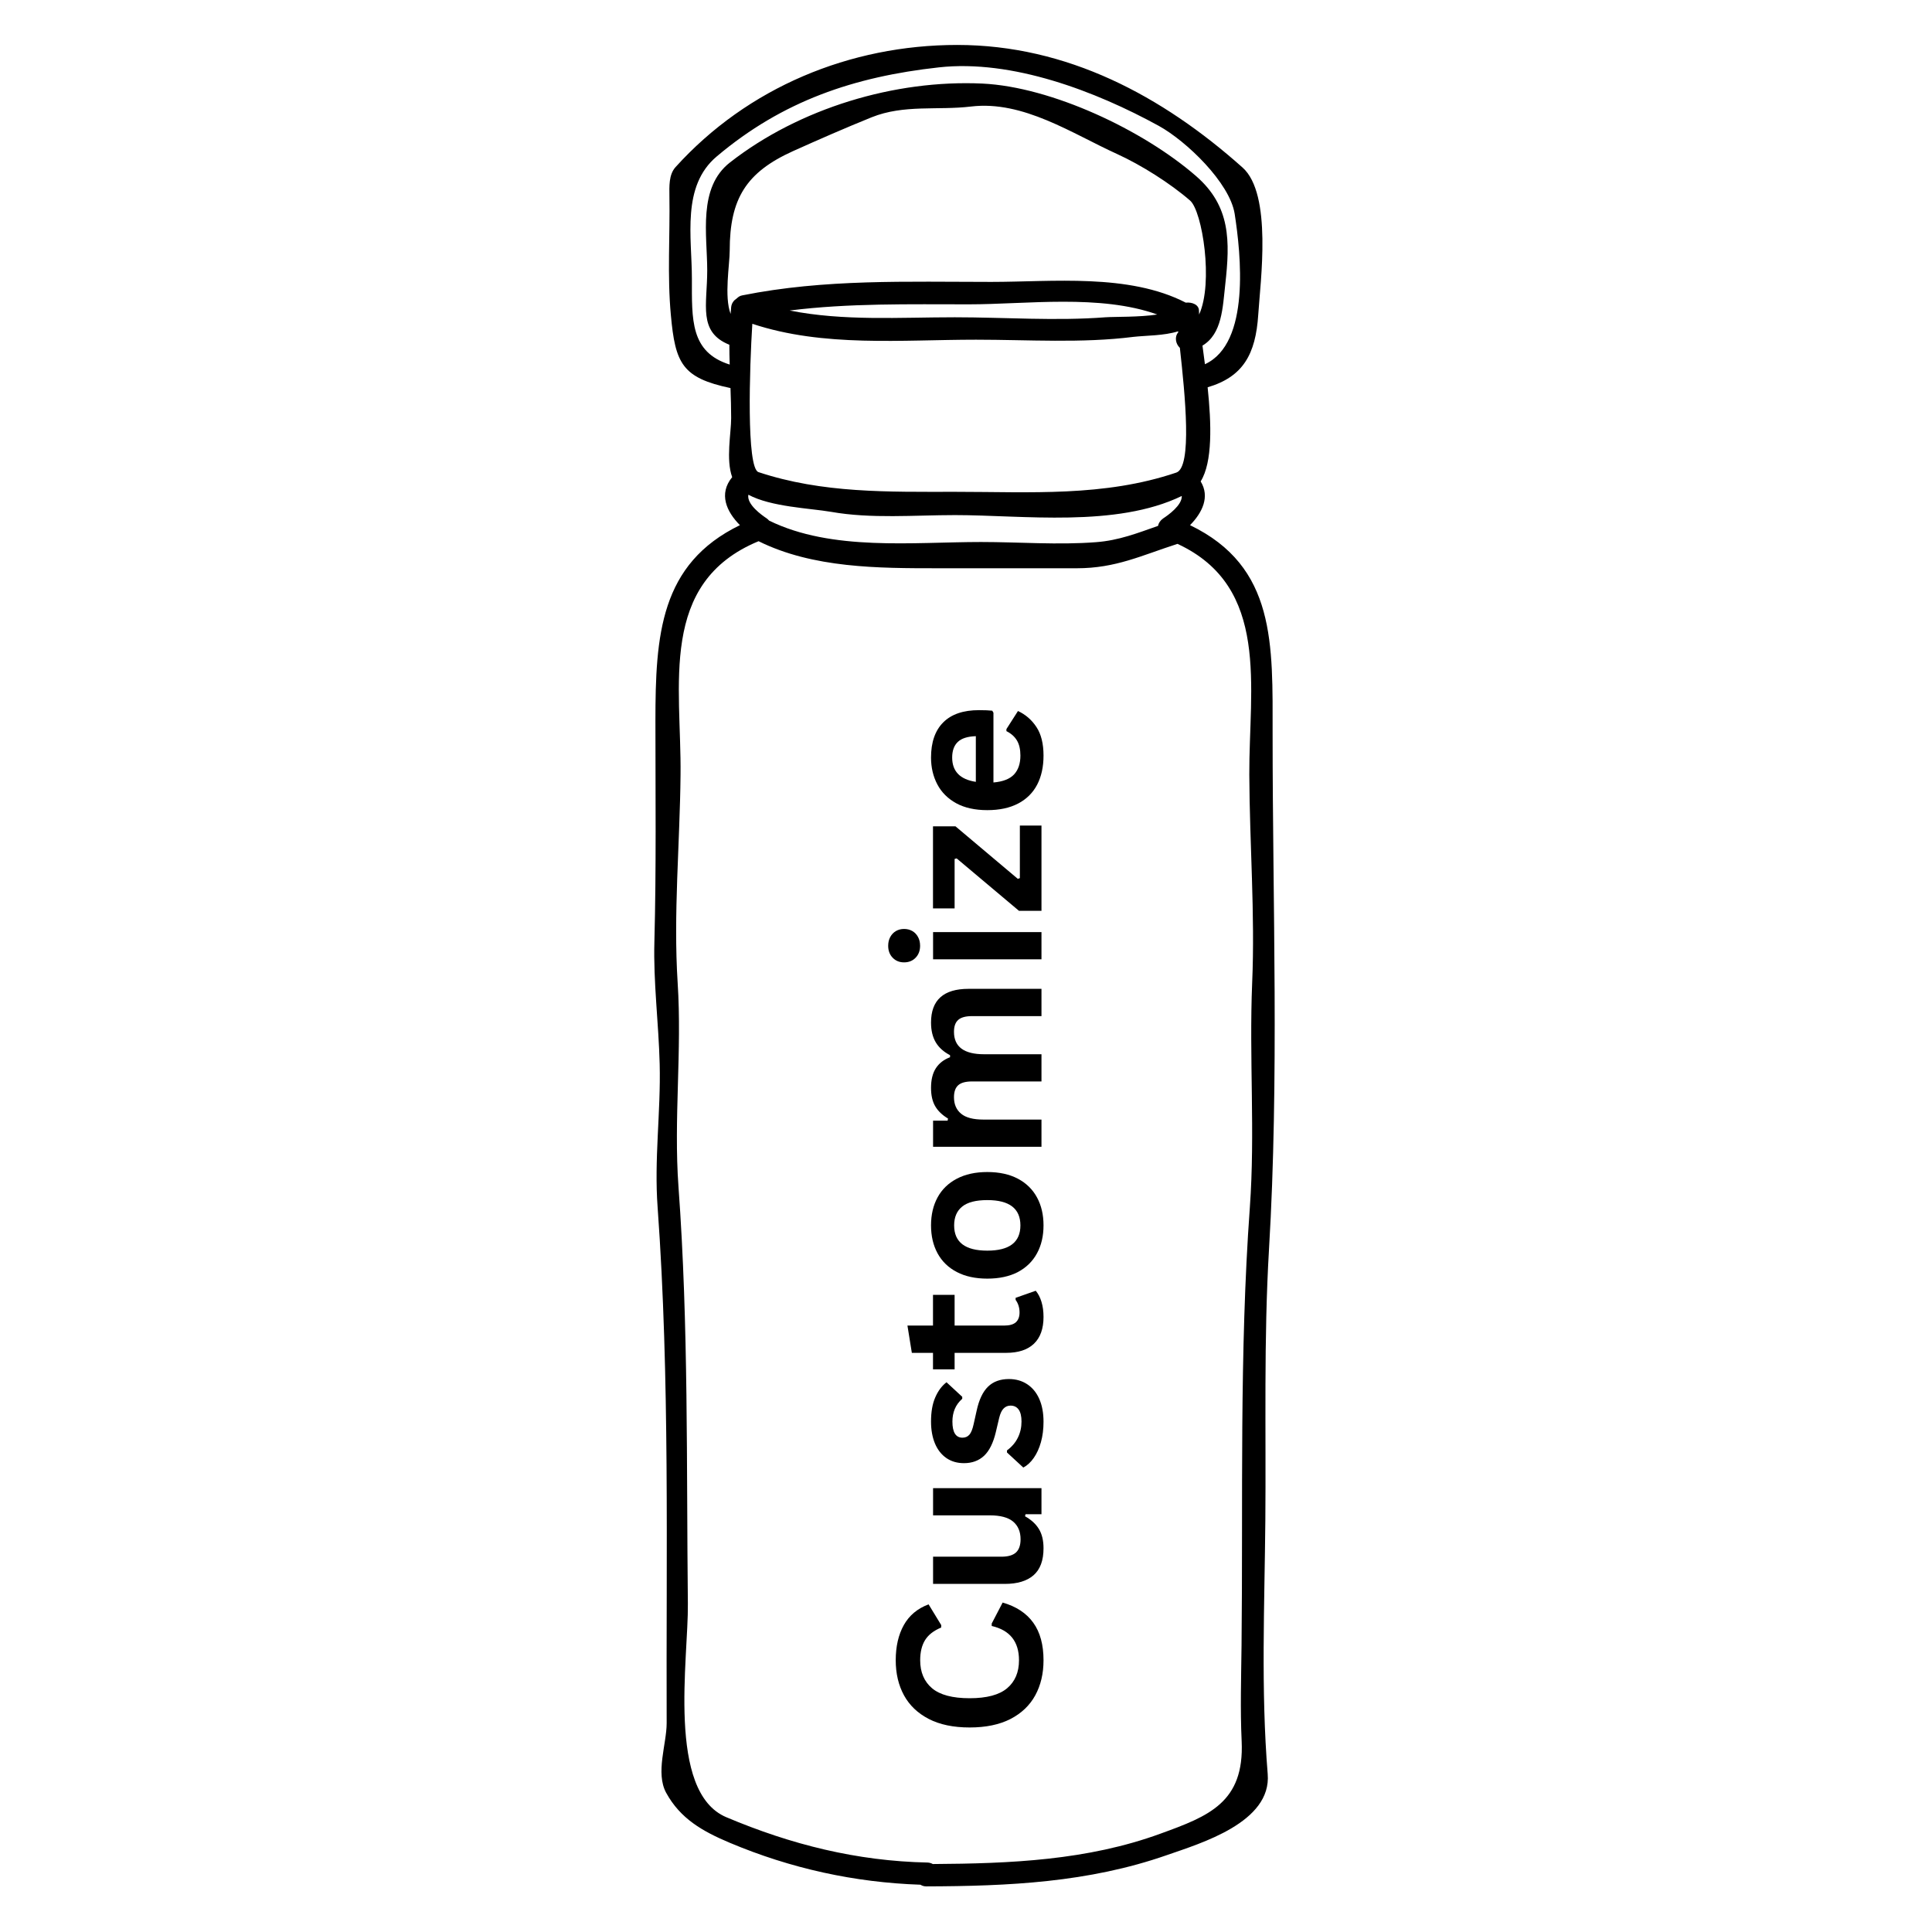 <svg xmlns="http://www.w3.org/2000/svg" xmlns:xlink="http://www.w3.org/1999/xlink" width="512" viewBox="0 0 384 384" height="512" preserveAspectRatio="xMidYMid meet"><defs><g></g><clipPath id="bb784c85a4"><path d="M 130 8.934 L 254 8.934 L 254 374.934 L 130 374.934 Z M 130 8.934 " clip-rule="nonzero"></path></clipPath></defs><rect x="-38.4" width="460.8" fill="#ffffff" y="-38.4" height="460.8" fill-opacity="1"></rect><rect x="-38.4" width="460.8" fill="#ffffff" y="-38.4" height="460.8" fill-opacity="1"></rect><g clip-path="url(#bb784c85a4)"><path fill="#000000" d="M 219.703 63.062 C 221.66 62.93 226.43 63.062 230.016 62.512 C 218.652 58.438 203.965 60.488 192.652 60.488 C 180.656 60.488 168.777 60.238 156.949 61.715 C 167.645 63.848 178.84 63.062 189.773 63.062 C 199.652 63.062 209.855 63.824 219.703 63.062 Z M 233.801 93.93 C 236.992 92.859 235.547 78.488 234.508 69.137 C 233.645 68.34 233.418 66.922 234.184 66.051 C 234.184 65.98 234.184 65.922 234.16 65.848 C 231.352 66.742 227.754 66.672 225.27 66.957 C 214.984 68.254 204.371 67.516 193.988 67.516 C 179.223 67.516 163.688 69.055 149.531 64.359 C 148.98 72.996 148.324 93.035 150.75 93.836 C 163.473 98.066 176.57 97.754 189.82 97.754 C 204.789 97.754 219.453 98.781 233.801 93.93 Z M 231.184 103.043 C 232.164 102.402 234.961 100.422 234.891 98.578 C 221.816 104.914 203.32 102.379 189.82 102.379 C 181.742 102.379 173.152 103.141 165.195 101.734 C 160.953 101.008 153.246 100.758 148.742 98.328 C 148.383 100.246 151.383 102.367 152.398 103.043 C 152.578 103.188 152.742 103.32 152.863 103.473 C 165.348 109.598 181.516 107.727 194.98 107.727 C 202.52 107.727 210.324 108.348 217.84 107.762 C 222.355 107.43 226.129 105.941 230.168 104.523 C 230.277 103.961 230.613 103.449 231.184 103.043 Z M 238.332 62.512 C 241.211 56.234 238.977 41.973 236.539 39.863 C 232.594 36.434 226.812 32.789 222.02 30.605 C 213.094 26.555 203.367 19.934 193.008 21.172 C 186.367 21.969 179.688 20.73 173.258 23.305 C 167.977 25.438 162.793 27.711 157.594 30.047 C 148.336 34.242 145.035 39.461 145.035 49.812 C 145.035 52.566 143.902 58.926 145.215 62.395 C 145.238 61.953 145.289 61.488 145.324 61.047 C 145.418 60.215 145.887 59.664 146.445 59.309 C 146.711 59.047 147.043 58.797 147.512 58.711 C 163.949 55.414 180.32 56.031 197.023 56.031 C 209.141 56.031 224.34 54.305 235.676 60.152 C 236.91 60.023 238.305 60.523 238.305 61.773 C 238.305 61.977 238.332 62.262 238.332 62.512 Z M 239.488 72.391 C 248.57 68.23 246.633 50.457 245.402 42.508 C 244.426 36.324 235.809 28.047 230.324 25.02 C 217.754 18.121 201.16 11.781 186.605 13.391 C 169.781 15.25 155.551 20.039 142.457 31.094 C 135.418 37.016 137.52 47.156 137.52 55.387 C 137.52 63.516 137.176 69.984 145.035 72.461 C 144.988 71.141 144.965 69.828 144.965 68.52 C 138.703 66.004 140.566 60.594 140.566 53.746 C 140.566 46.715 138.656 37.277 145.109 32.273 C 158.91 21.504 177.859 15.809 195.242 16.609 C 209.008 17.262 227.242 25.867 237.723 34.992 C 244.613 40.996 244.496 47.895 243.527 56.566 C 243.016 61.133 242.906 66.359 239 68.695 C 239.156 69.875 239.309 71.102 239.488 72.391 Z M 248.879 195.32 C 249.465 181.57 248.367 167.75 248.309 154 C 248.234 136.641 252.523 116.664 234.039 108.098 C 226.883 110.395 221.793 112.945 214.051 112.945 C 204.84 112.945 195.625 112.945 186.414 112.945 C 174.539 112.945 161.609 112.934 150.773 107.57 C 130.781 115.84 135.465 136.273 135.262 154 C 135.133 167.703 133.816 181.629 134.688 195.32 C 135.574 208.914 133.875 222.387 134.855 235.898 C 136.875 263.469 136.422 291.145 136.719 318.785 C 136.852 329.543 132.43 356.16 144.367 361.188 C 157.262 366.633 170.32 369.906 184.371 370.195 C 184.777 370.219 185.113 370.324 185.398 370.492 C 200.777 370.395 216.105 369.777 230.695 364.438 C 240.207 360.984 247.352 358.266 246.789 346.078 C 246.492 339.742 246.695 333.367 246.766 327.027 C 247.078 298.066 246.312 268.914 248.414 240.02 C 249.488 225.129 248.258 210.27 248.879 195.32 Z M 252.941 145.945 C 252.941 180.059 254.246 214.25 252.227 248.254 C 251.164 266.207 251.652 284.293 251.496 302.246 C 251.344 319.047 250.602 335.867 251.965 352.598 C 252.766 362.211 238.664 366.367 231.902 368.727 C 216.344 374.16 200.441 374.887 184.086 374.934 C 183.641 374.934 183.262 374.805 182.949 374.602 C 169.855 374.16 157.152 371.371 145.035 366.262 C 139.637 363.984 135.238 361.496 132.406 356.336 C 130.246 352.371 132.504 346.641 132.504 342.492 C 132.383 308.453 133.16 273.988 130.711 240.02 C 129.992 230.383 131.355 221.055 131.117 211.488 C 130.914 203.371 129.84 195.246 130.066 187.133 C 130.449 172.516 130.27 157.922 130.27 143.363 C 130.27 126.23 131.199 112.086 147.066 104.379 C 144.391 101.688 142.789 98.16 145.527 94.836 C 144.25 91.344 145.324 86.055 145.324 83.09 C 145.324 81.133 145.266 79.156 145.191 77.133 C 135.598 75.105 134.211 72.258 133.34 62.621 C 132.609 54.77 133.184 46.82 133.051 38.973 C 133.039 37.102 132.898 34.742 134.258 33.227 C 148.586 17.371 168.957 8.934 190.25 8.934 C 212.102 8.934 231.004 19.062 246.969 33.301 C 252.906 38.59 250.504 55.949 250.086 62.547 C 249.574 70.438 247.051 74.902 240.027 76.977 C 240.781 84.219 241.031 91.855 238.641 95.684 C 240.516 98.73 238.977 101.891 236.527 104.379 C 253.637 112.637 252.941 127.992 252.941 145.945 " fill-opacity="1" fill-rule="nonzero"></path></g><g fill="#000000" fill-opacity="1"><g transform="translate(207.002, 345.598)"><g><path d="M 0.406 -15.609 C 0.406 -12.973 -0.141 -10.648 -1.234 -8.641 C -2.328 -6.641 -3.969 -5.07 -6.156 -3.938 C -8.352 -2.812 -11.062 -2.25 -14.281 -2.25 C -17.5 -2.25 -20.203 -2.812 -22.391 -3.938 C -24.586 -5.07 -26.234 -6.641 -27.328 -8.641 C -28.422 -10.648 -28.969 -12.973 -28.969 -15.609 C -28.969 -18.359 -28.43 -20.691 -27.359 -22.609 C -26.285 -24.523 -24.645 -25.895 -22.438 -26.719 L -19.922 -22.594 L -19.938 -22.109 C -21.426 -21.492 -22.492 -20.66 -23.141 -19.609 C -23.785 -18.566 -24.109 -17.234 -24.109 -15.609 C -24.109 -13.234 -23.32 -11.379 -21.75 -10.047 C -20.176 -8.723 -17.688 -8.062 -14.281 -8.062 C -10.883 -8.062 -8.398 -8.723 -6.828 -10.047 C -5.254 -11.379 -4.469 -13.234 -4.469 -15.609 C -4.469 -19.316 -6.273 -21.586 -9.891 -22.422 L -9.891 -22.906 L -7.719 -27.078 C -5.008 -26.297 -2.977 -24.957 -1.625 -23.062 C -0.27 -21.176 0.406 -18.691 0.406 -15.609 Z M 0.406 -15.609 "></path></g></g></g><g fill="#000000" fill-opacity="1"><g transform="translate(207.002, 317.593)"><g><path d="M 0.406 -9.859 C 0.406 -7.441 -0.254 -5.656 -1.578 -4.5 C -2.898 -3.352 -4.797 -2.781 -7.266 -2.781 L -21.547 -2.781 L -21.547 -8.188 L -7.953 -8.188 C -6.641 -8.188 -5.676 -8.469 -5.062 -9.031 C -4.457 -9.602 -4.156 -10.477 -4.156 -11.656 C -4.156 -13.156 -4.645 -14.32 -5.625 -15.156 C -6.613 -15.988 -8.164 -16.406 -10.281 -16.406 L -21.547 -16.406 L -21.547 -21.812 L 0 -21.812 L 0 -16.625 L -3.172 -16.625 L -3.266 -16.219 C -2.023 -15.52 -1.102 -14.672 -0.5 -13.672 C 0.102 -12.68 0.406 -11.41 0.406 -9.859 Z M 0.406 -9.859 "></path></g></g></g><g fill="#000000" fill-opacity="1"><g transform="translate(207.002, 292.673)"><g><path d="M 0.406 -10.078 C 0.406 -8.609 0.234 -7.258 -0.109 -6.031 C -0.453 -4.812 -0.926 -3.77 -1.531 -2.906 C -2.133 -2.039 -2.828 -1.398 -3.609 -0.984 L -6.859 -3.984 L -6.859 -4.391 C -5.891 -5.109 -5.164 -5.957 -4.688 -6.938 C -4.207 -7.914 -3.969 -8.977 -3.969 -10.125 C -3.969 -11.176 -4.156 -11.969 -4.531 -12.5 C -4.906 -13.031 -5.445 -13.297 -6.156 -13.297 C -6.695 -13.297 -7.156 -13.102 -7.531 -12.719 C -7.906 -12.344 -8.195 -11.723 -8.406 -10.859 L -9.078 -8.016 C -9.586 -5.879 -10.363 -4.316 -11.406 -3.328 C -12.457 -2.348 -13.789 -1.859 -15.406 -1.859 C -16.75 -1.859 -17.914 -2.195 -18.906 -2.875 C -19.895 -3.562 -20.648 -4.523 -21.172 -5.766 C -21.691 -7.016 -21.953 -8.469 -21.953 -10.125 C -21.953 -12.062 -21.672 -13.664 -21.109 -14.938 C -20.555 -16.219 -19.812 -17.219 -18.875 -17.938 L -15.75 -15.047 L -15.75 -14.656 C -16.426 -14.051 -16.922 -13.375 -17.234 -12.625 C -17.547 -11.875 -17.703 -11.039 -17.703 -10.125 C -17.703 -7.988 -17.035 -6.922 -15.703 -6.922 C -15.141 -6.922 -14.68 -7.117 -14.328 -7.516 C -13.984 -7.91 -13.703 -8.609 -13.484 -9.609 L -12.891 -12.266 C -12.422 -14.453 -11.664 -16.051 -10.625 -17.062 C -9.594 -18.07 -8.207 -18.578 -6.469 -18.578 C -5.102 -18.578 -3.898 -18.238 -2.859 -17.562 C -1.816 -16.883 -1.008 -15.906 -0.438 -14.625 C 0.125 -13.352 0.406 -11.836 0.406 -10.078 Z M 0.406 -10.078 "></path></g></g></g><g fill="#000000" fill-opacity="1"><g transform="translate(207.002, 272.812)"><g><path d="M -5.141 -14.859 L -1.141 -16.266 C -0.648 -15.68 -0.27 -14.945 0 -14.062 C 0.27 -13.176 0.406 -12.176 0.406 -11.062 C 0.406 -8.727 -0.227 -6.953 -1.5 -5.734 C -2.77 -4.523 -4.613 -3.922 -7.031 -3.922 L -17.266 -3.922 L -17.266 -0.641 L -21.562 -0.641 L -21.562 -3.922 L -25.766 -3.922 L -26.641 -9.344 L -21.562 -9.344 L -21.562 -15.453 L -17.266 -15.453 L -17.266 -9.344 L -7.422 -9.344 C -6.359 -9.344 -5.582 -9.562 -5.094 -10 C -4.602 -10.445 -4.359 -11.094 -4.359 -11.938 C -4.359 -12.895 -4.617 -13.734 -5.141 -14.453 Z M -5.141 -14.859 "></path></g></g></g><g fill="#000000" fill-opacity="1"><g transform="translate(207.002, 256.075)"><g><path d="M 0.406 -12.516 C 0.406 -10.41 -0.023 -8.562 -0.891 -6.969 C -1.754 -5.375 -3.02 -4.133 -4.688 -3.25 C -6.363 -2.375 -8.391 -1.938 -10.766 -1.938 C -13.129 -1.938 -15.148 -2.375 -16.828 -3.25 C -18.516 -4.133 -19.789 -5.375 -20.656 -6.969 C -21.52 -8.562 -21.953 -10.41 -21.953 -12.516 C -21.953 -14.629 -21.52 -16.484 -20.656 -18.078 C -19.789 -19.672 -18.516 -20.91 -16.828 -21.797 C -15.148 -22.68 -13.129 -23.125 -10.766 -23.125 C -8.391 -23.125 -6.363 -22.68 -4.688 -21.797 C -3.02 -20.91 -1.754 -19.672 -0.891 -18.078 C -0.023 -16.484 0.406 -14.629 0.406 -12.516 Z M -4.188 -12.516 C -4.188 -15.867 -6.379 -17.547 -10.766 -17.547 C -13.047 -17.547 -14.711 -17.113 -15.766 -16.25 C -16.828 -15.395 -17.359 -14.148 -17.359 -12.516 C -17.359 -9.172 -15.16 -7.5 -10.766 -7.5 C -6.379 -7.5 -4.188 -9.172 -4.188 -12.516 Z M -4.188 -12.516 "></path></g></g></g><g fill="#000000" fill-opacity="1"><g transform="translate(207.002, 231.039)"><g><path d="M 0 -3.109 L -21.547 -3.109 L -21.547 -8.297 L -18.656 -8.297 L -18.578 -8.719 C -19.734 -9.414 -20.582 -10.234 -21.125 -11.172 C -21.676 -12.117 -21.953 -13.332 -21.953 -14.812 C -21.953 -16.438 -21.629 -17.742 -20.984 -18.734 C -20.336 -19.723 -19.398 -20.445 -18.172 -20.906 L -18.172 -21.312 C -19.453 -21.977 -20.398 -22.832 -21.016 -23.875 C -21.641 -24.926 -21.953 -26.234 -21.953 -27.797 C -21.953 -32.266 -19.469 -34.5 -14.5 -34.5 L 0 -34.5 L 0 -29.078 L -13.812 -29.078 C -15.07 -29.078 -15.984 -28.828 -16.547 -28.328 C -17.109 -27.836 -17.391 -27.047 -17.391 -25.953 C -17.391 -22.984 -15.398 -21.5 -11.422 -21.5 L 0 -21.5 L 0 -16.094 L -13.812 -16.094 C -15.07 -16.094 -15.984 -15.844 -16.547 -15.344 C -17.109 -14.844 -17.391 -14.047 -17.391 -12.953 C -17.391 -11.555 -16.922 -10.469 -15.984 -9.688 C -15.055 -8.906 -13.578 -8.516 -11.547 -8.516 L 0 -8.516 Z M 0 -3.109 "></path></g></g></g><g fill="#000000" fill-opacity="1"><g transform="translate(207.002, 193.777)"><g><path d="M -24.125 -5.797 C -24.125 -4.828 -24.422 -4.035 -25.016 -3.422 C -25.609 -2.805 -26.375 -2.5 -27.312 -2.5 C -28.227 -2.5 -28.984 -2.805 -29.578 -3.422 C -30.172 -4.035 -30.469 -4.828 -30.469 -5.797 C -30.469 -6.453 -30.332 -7.031 -30.062 -7.531 C -29.789 -8.039 -29.414 -8.438 -28.938 -8.719 C -28.457 -9 -27.914 -9.141 -27.312 -9.141 C -26.695 -9.141 -26.145 -9 -25.656 -8.719 C -25.176 -8.438 -24.801 -8.039 -24.531 -7.531 C -24.258 -7.031 -24.125 -6.453 -24.125 -5.797 Z M 0 -3.109 L -21.547 -3.109 L -21.547 -8.516 L 0 -8.516 Z M 0 -3.109 "></path></g></g></g><g fill="#000000" fill-opacity="1"><g transform="translate(207.002, 182.176)"><g><path d="M 0 -18.094 L 0 -1.141 L -4.469 -1.141 L -16.859 -11.562 L -17.266 -11.453 L -17.266 -1.625 L -21.562 -1.625 L -21.562 -17.938 L -17.094 -17.938 L -4.703 -7.5 L -4.297 -7.641 L -4.297 -18.094 Z M 0 -18.094 "></path></g></g></g><g fill="#000000" fill-opacity="1"><g transform="translate(207.002, 162.96)"><g><path d="M -9.547 -21.297 L -9.547 -7.438 C -7.672 -7.594 -6.305 -8.125 -5.453 -9.031 C -4.609 -9.945 -4.188 -11.195 -4.188 -12.781 C -4.188 -14.008 -4.414 -15.008 -4.875 -15.781 C -5.332 -16.551 -6.031 -17.172 -6.969 -17.641 L -6.969 -18.047 L -4.672 -21.641 C -3.16 -20.941 -1.938 -19.879 -1 -18.453 C -0.062 -17.035 0.406 -15.145 0.406 -12.781 C 0.406 -10.551 -0.016 -8.625 -0.859 -7 C -1.703 -5.383 -2.961 -4.133 -4.641 -3.25 C -6.316 -2.375 -8.359 -1.938 -10.766 -1.938 C -13.211 -1.938 -15.273 -2.395 -16.953 -3.312 C -18.629 -4.238 -19.879 -5.488 -20.703 -7.062 C -21.535 -8.645 -21.953 -10.422 -21.953 -12.391 C -21.953 -15.43 -21.145 -17.758 -19.531 -19.375 C -17.914 -21 -15.547 -21.812 -12.422 -21.812 C -11.285 -21.812 -10.406 -21.773 -9.781 -21.703 Z M -13.047 -16.641 C -14.691 -16.586 -15.883 -16.207 -16.625 -15.5 C -17.375 -14.789 -17.75 -13.754 -17.75 -12.391 C -17.75 -9.648 -16.18 -8.039 -13.047 -7.562 Z M -13.047 -16.641 "></path></g></g></g></svg>